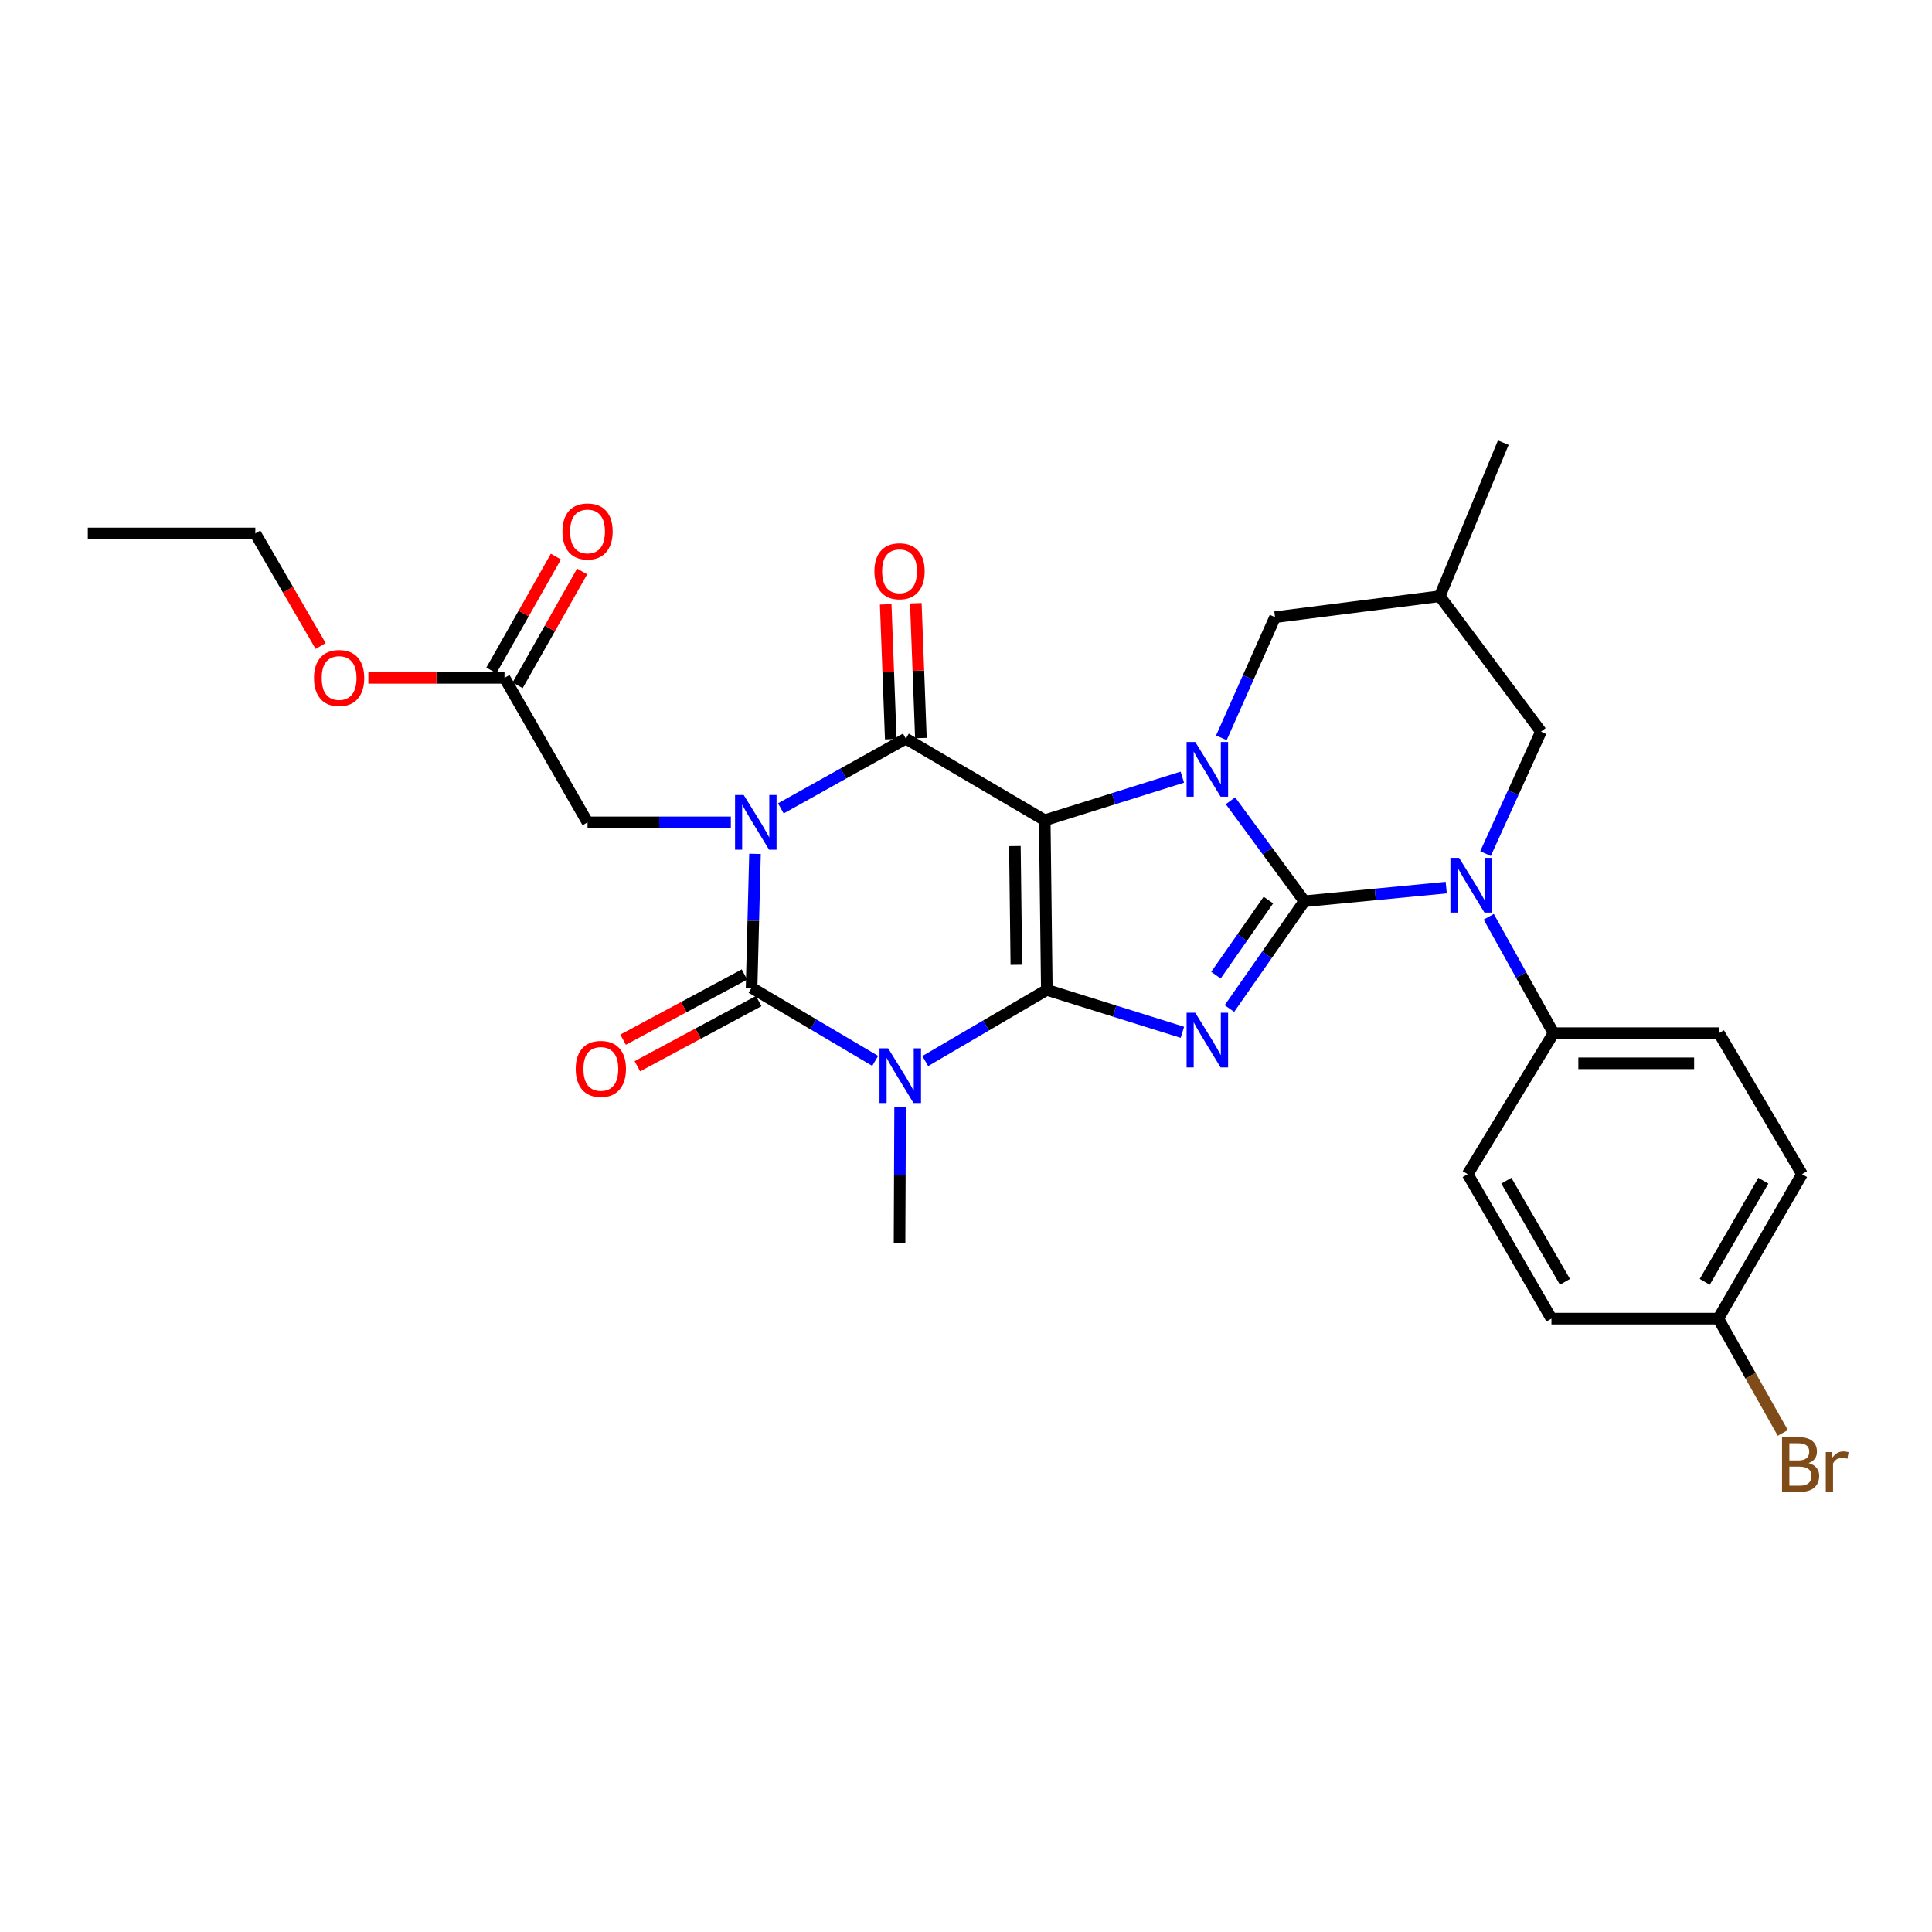 <?xml version='1.0' encoding='iso-8859-1'?>
<svg version='1.1' baseProfile='full'
              xmlns='http://www.w3.org/2000/svg'
                      xmlns:rdkit='http://www.rdkit.org/xml'
                      xmlns:xlink='http://www.w3.org/1999/xlink'
                  xml:space='preserve'
width='1000px' height='1000px' viewBox='0 0 1000 1000'>
<!-- END OF HEADER -->
<rect style='opacity:1.0;fill:#FFFFFF;stroke:none' width='1000' height='1000' x='0' y='0'> </rect>
<path class='bond-0' d='M 541.833,512.355 L 540.749,424.571' style='fill:none;fill-rule:evenodd;stroke:#000000;stroke-width:6px;stroke-linecap:butt;stroke-linejoin:miter;stroke-opacity:1' />
<path class='bond-0' d='M 526.066,499.38 L 525.307,437.931' style='fill:none;fill-rule:evenodd;stroke:#000000;stroke-width:6px;stroke-linecap:butt;stroke-linejoin:miter;stroke-opacity:1' />
<path class='bond-3' d='M 541.833,512.355 L 576.918,523.335' style='fill:none;fill-rule:evenodd;stroke:#000000;stroke-width:6px;stroke-linecap:butt;stroke-linejoin:miter;stroke-opacity:1' />
<path class='bond-3' d='M 576.918,523.335 L 612.002,534.315' style='fill:none;fill-rule:evenodd;stroke:#0000FF;stroke-width:6px;stroke-linecap:butt;stroke-linejoin:miter;stroke-opacity:1' />
<path class='bond-5' d='M 541.833,512.355 L 510.371,530.78' style='fill:none;fill-rule:evenodd;stroke:#000000;stroke-width:6px;stroke-linecap:butt;stroke-linejoin:miter;stroke-opacity:1' />
<path class='bond-5' d='M 510.371,530.78 L 478.908,549.204' style='fill:none;fill-rule:evenodd;stroke:#0000FF;stroke-width:6px;stroke-linecap:butt;stroke-linejoin:miter;stroke-opacity:1' />
<path class='bond-4' d='M 540.749,424.571 L 576.361,413.416' style='fill:none;fill-rule:evenodd;stroke:#000000;stroke-width:6px;stroke-linecap:butt;stroke-linejoin:miter;stroke-opacity:1' />
<path class='bond-4' d='M 576.361,413.416 L 611.973,402.26' style='fill:none;fill-rule:evenodd;stroke:#0000FF;stroke-width:6px;stroke-linecap:butt;stroke-linejoin:miter;stroke-opacity:1' />
<path class='bond-7' d='M 540.749,424.571 L 468.857,382.313' style='fill:none;fill-rule:evenodd;stroke:#000000;stroke-width:6px;stroke-linecap:butt;stroke-linejoin:miter;stroke-opacity:1' />
<path class='bond-1' d='M 675.144,466.482 L 655.745,494.243' style='fill:none;fill-rule:evenodd;stroke:#000000;stroke-width:6px;stroke-linecap:butt;stroke-linejoin:miter;stroke-opacity:1' />
<path class='bond-1' d='M 655.745,494.243 L 636.345,522.005' style='fill:none;fill-rule:evenodd;stroke:#0000FF;stroke-width:6px;stroke-linecap:butt;stroke-linejoin:miter;stroke-opacity:1' />
<path class='bond-1' d='M 656.532,465.871 L 642.952,485.304' style='fill:none;fill-rule:evenodd;stroke:#000000;stroke-width:6px;stroke-linecap:butt;stroke-linejoin:miter;stroke-opacity:1' />
<path class='bond-1' d='M 642.952,485.304 L 629.373,504.737' style='fill:none;fill-rule:evenodd;stroke:#0000FF;stroke-width:6px;stroke-linecap:butt;stroke-linejoin:miter;stroke-opacity:1' />
<path class='bond-8' d='M 675.144,466.482 L 711.854,462.95' style='fill:none;fill-rule:evenodd;stroke:#000000;stroke-width:6px;stroke-linecap:butt;stroke-linejoin:miter;stroke-opacity:1' />
<path class='bond-8' d='M 711.854,462.95 L 748.564,459.418' style='fill:none;fill-rule:evenodd;stroke:#0000FF;stroke-width:6px;stroke-linecap:butt;stroke-linejoin:miter;stroke-opacity:1' />
<path class='bond-30' d='M 675.144,466.482 L 656.019,440.483' style='fill:none;fill-rule:evenodd;stroke:#000000;stroke-width:6px;stroke-linecap:butt;stroke-linejoin:miter;stroke-opacity:1' />
<path class='bond-30' d='M 656.019,440.483 L 636.894,414.484' style='fill:none;fill-rule:evenodd;stroke:#0000FF;stroke-width:6px;stroke-linecap:butt;stroke-linejoin:miter;stroke-opacity:1' />
<path class='bond-2' d='M 390.784,441.956 L 389.899,476.614' style='fill:none;fill-rule:evenodd;stroke:#0000FF;stroke-width:6px;stroke-linecap:butt;stroke-linejoin:miter;stroke-opacity:1' />
<path class='bond-2' d='M 389.899,476.614 L 389.015,511.272' style='fill:none;fill-rule:evenodd;stroke:#000000;stroke-width:6px;stroke-linecap:butt;stroke-linejoin:miter;stroke-opacity:1' />
<path class='bond-9' d='M 378.282,425.655 L 341.2,425.655' style='fill:none;fill-rule:evenodd;stroke:#0000FF;stroke-width:6px;stroke-linecap:butt;stroke-linejoin:miter;stroke-opacity:1' />
<path class='bond-9' d='M 341.2,425.655 L 304.117,425.655' style='fill:none;fill-rule:evenodd;stroke:#000000;stroke-width:6px;stroke-linecap:butt;stroke-linejoin:miter;stroke-opacity:1' />
<path class='bond-29' d='M 404.163,418.42 L 436.51,400.366' style='fill:none;fill-rule:evenodd;stroke:#0000FF;stroke-width:6px;stroke-linecap:butt;stroke-linejoin:miter;stroke-opacity:1' />
<path class='bond-29' d='M 436.51,400.366 L 468.857,382.313' style='fill:none;fill-rule:evenodd;stroke:#000000;stroke-width:6px;stroke-linecap:butt;stroke-linejoin:miter;stroke-opacity:1' />
<path class='bond-10' d='M 632.178,381.89 L 646.07,350.668' style='fill:none;fill-rule:evenodd;stroke:#0000FF;stroke-width:6px;stroke-linecap:butt;stroke-linejoin:miter;stroke-opacity:1' />
<path class='bond-10' d='M 646.07,350.668 L 659.963,319.446' style='fill:none;fill-rule:evenodd;stroke:#000000;stroke-width:6px;stroke-linecap:butt;stroke-linejoin:miter;stroke-opacity:1' />
<path class='bond-6' d='M 452.995,549.108 L 421.005,530.19' style='fill:none;fill-rule:evenodd;stroke:#0000FF;stroke-width:6px;stroke-linecap:butt;stroke-linejoin:miter;stroke-opacity:1' />
<path class='bond-6' d='M 421.005,530.19 L 389.015,511.272' style='fill:none;fill-rule:evenodd;stroke:#000000;stroke-width:6px;stroke-linecap:butt;stroke-linejoin:miter;stroke-opacity:1' />
<path class='bond-18' d='M 465.9,573.109 L 465.749,608.299' style='fill:none;fill-rule:evenodd;stroke:#0000FF;stroke-width:6px;stroke-linecap:butt;stroke-linejoin:miter;stroke-opacity:1' />
<path class='bond-18' d='M 465.749,608.299 L 465.597,643.49' style='fill:none;fill-rule:evenodd;stroke:#000000;stroke-width:6px;stroke-linecap:butt;stroke-linejoin:miter;stroke-opacity:1' />
<path class='bond-13' d='M 385.322,504.398 L 353.918,521.267' style='fill:none;fill-rule:evenodd;stroke:#000000;stroke-width:6px;stroke-linecap:butt;stroke-linejoin:miter;stroke-opacity:1' />
<path class='bond-13' d='M 353.918,521.267 L 322.514,538.136' style='fill:none;fill-rule:evenodd;stroke:#FF0000;stroke-width:6px;stroke-linecap:butt;stroke-linejoin:miter;stroke-opacity:1' />
<path class='bond-13' d='M 392.707,518.146 L 361.303,535.015' style='fill:none;fill-rule:evenodd;stroke:#000000;stroke-width:6px;stroke-linecap:butt;stroke-linejoin:miter;stroke-opacity:1' />
<path class='bond-13' d='M 361.303,535.015 L 329.899,551.884' style='fill:none;fill-rule:evenodd;stroke:#FF0000;stroke-width:6px;stroke-linecap:butt;stroke-linejoin:miter;stroke-opacity:1' />
<path class='bond-14' d='M 476.655,382.02 L 475.343,347.126' style='fill:none;fill-rule:evenodd;stroke:#000000;stroke-width:6px;stroke-linecap:butt;stroke-linejoin:miter;stroke-opacity:1' />
<path class='bond-14' d='M 475.343,347.126 L 474.031,312.231' style='fill:none;fill-rule:evenodd;stroke:#FF0000;stroke-width:6px;stroke-linecap:butt;stroke-linejoin:miter;stroke-opacity:1' />
<path class='bond-14' d='M 461.06,382.606 L 459.748,347.712' style='fill:none;fill-rule:evenodd;stroke:#000000;stroke-width:6px;stroke-linecap:butt;stroke-linejoin:miter;stroke-opacity:1' />
<path class='bond-14' d='M 459.748,347.712 L 458.436,312.818' style='fill:none;fill-rule:evenodd;stroke:#FF0000;stroke-width:6px;stroke-linecap:butt;stroke-linejoin:miter;stroke-opacity:1' />
<path class='bond-11' d='M 770.574,474.527 L 787.338,504.643' style='fill:none;fill-rule:evenodd;stroke:#0000FF;stroke-width:6px;stroke-linecap:butt;stroke-linejoin:miter;stroke-opacity:1' />
<path class='bond-11' d='M 787.338,504.643 L 804.103,534.759' style='fill:none;fill-rule:evenodd;stroke:#000000;stroke-width:6px;stroke-linecap:butt;stroke-linejoin:miter;stroke-opacity:1' />
<path class='bond-12' d='M 768.899,441.833 L 783.25,410.257' style='fill:none;fill-rule:evenodd;stroke:#0000FF;stroke-width:6px;stroke-linecap:butt;stroke-linejoin:miter;stroke-opacity:1' />
<path class='bond-12' d='M 783.25,410.257 L 797.6,378.68' style='fill:none;fill-rule:evenodd;stroke:#000000;stroke-width:6px;stroke-linecap:butt;stroke-linejoin:miter;stroke-opacity:1' />
<path class='bond-15' d='M 304.117,425.655 L 261.131,350.858' style='fill:none;fill-rule:evenodd;stroke:#000000;stroke-width:6px;stroke-linecap:butt;stroke-linejoin:miter;stroke-opacity:1' />
<path class='bond-16' d='M 659.963,319.446 L 745.224,308.6' style='fill:none;fill-rule:evenodd;stroke:#000000;stroke-width:6px;stroke-linecap:butt;stroke-linejoin:miter;stroke-opacity:1' />
<path class='bond-19' d='M 804.103,534.759 L 889.72,534.759' style='fill:none;fill-rule:evenodd;stroke:#000000;stroke-width:6px;stroke-linecap:butt;stroke-linejoin:miter;stroke-opacity:1' />
<path class='bond-19' d='M 816.945,550.365 L 876.877,550.365' style='fill:none;fill-rule:evenodd;stroke:#000000;stroke-width:6px;stroke-linecap:butt;stroke-linejoin:miter;stroke-opacity:1' />
<path class='bond-20' d='M 804.103,534.759 L 759.669,607.735' style='fill:none;fill-rule:evenodd;stroke:#000000;stroke-width:6px;stroke-linecap:butt;stroke-linejoin:miter;stroke-opacity:1' />
<path class='bond-31' d='M 797.6,378.68 L 745.224,308.6' style='fill:none;fill-rule:evenodd;stroke:#000000;stroke-width:6px;stroke-linecap:butt;stroke-linejoin:miter;stroke-opacity:1' />
<path class='bond-17' d='M 267.92,354.705 L 284.614,325.243' style='fill:none;fill-rule:evenodd;stroke:#000000;stroke-width:6px;stroke-linecap:butt;stroke-linejoin:miter;stroke-opacity:1' />
<path class='bond-17' d='M 284.614,325.243 L 301.308,295.782' style='fill:none;fill-rule:evenodd;stroke:#FF0000;stroke-width:6px;stroke-linecap:butt;stroke-linejoin:miter;stroke-opacity:1' />
<path class='bond-17' d='M 254.342,347.011 L 271.036,317.55' style='fill:none;fill-rule:evenodd;stroke:#000000;stroke-width:6px;stroke-linecap:butt;stroke-linejoin:miter;stroke-opacity:1' />
<path class='bond-17' d='M 271.036,317.55 L 287.73,288.088' style='fill:none;fill-rule:evenodd;stroke:#FF0000;stroke-width:6px;stroke-linecap:butt;stroke-linejoin:miter;stroke-opacity:1' />
<path class='bond-24' d='M 261.131,350.858 L 225.897,350.858' style='fill:none;fill-rule:evenodd;stroke:#000000;stroke-width:6px;stroke-linecap:butt;stroke-linejoin:miter;stroke-opacity:1' />
<path class='bond-24' d='M 225.897,350.858 L 190.663,350.858' style='fill:none;fill-rule:evenodd;stroke:#FF0000;stroke-width:6px;stroke-linecap:butt;stroke-linejoin:miter;stroke-opacity:1' />
<path class='bond-26' d='M 745.224,308.6 L 778.093,229.122' style='fill:none;fill-rule:evenodd;stroke:#000000;stroke-width:6px;stroke-linecap:butt;stroke-linejoin:miter;stroke-opacity:1' />
<path class='bond-22' d='M 889.72,534.759 L 932.715,607.735' style='fill:none;fill-rule:evenodd;stroke:#000000;stroke-width:6px;stroke-linecap:butt;stroke-linejoin:miter;stroke-opacity:1' />
<path class='bond-23' d='M 759.669,607.735 L 803.019,682.514' style='fill:none;fill-rule:evenodd;stroke:#000000;stroke-width:6px;stroke-linecap:butt;stroke-linejoin:miter;stroke-opacity:1' />
<path class='bond-23' d='M 779.673,611.125 L 810.018,663.47' style='fill:none;fill-rule:evenodd;stroke:#000000;stroke-width:6px;stroke-linecap:butt;stroke-linejoin:miter;stroke-opacity:1' />
<path class='bond-21' d='M 889.373,682.514 L 803.019,682.514' style='fill:none;fill-rule:evenodd;stroke:#000000;stroke-width:6px;stroke-linecap:butt;stroke-linejoin:miter;stroke-opacity:1' />
<path class='bond-25' d='M 889.373,682.514 L 906.075,712.1' style='fill:none;fill-rule:evenodd;stroke:#000000;stroke-width:6px;stroke-linecap:butt;stroke-linejoin:miter;stroke-opacity:1' />
<path class='bond-25' d='M 906.075,712.1 L 922.777,741.686' style='fill:none;fill-rule:evenodd;stroke:#7F4C19;stroke-width:6px;stroke-linecap:butt;stroke-linejoin:miter;stroke-opacity:1' />
<path class='bond-32' d='M 889.373,682.514 L 932.715,607.735' style='fill:none;fill-rule:evenodd;stroke:#000000;stroke-width:6px;stroke-linecap:butt;stroke-linejoin:miter;stroke-opacity:1' />
<path class='bond-32' d='M 882.372,663.471 L 912.711,611.126' style='fill:none;fill-rule:evenodd;stroke:#000000;stroke-width:6px;stroke-linecap:butt;stroke-linejoin:miter;stroke-opacity:1' />
<path class='bond-27' d='M 165.962,334.378 L 149.059,305.241' style='fill:none;fill-rule:evenodd;stroke:#FF0000;stroke-width:6px;stroke-linecap:butt;stroke-linejoin:miter;stroke-opacity:1' />
<path class='bond-27' d='M 149.059,305.241 L 132.155,276.105' style='fill:none;fill-rule:evenodd;stroke:#000000;stroke-width:6px;stroke-linecap:butt;stroke-linejoin:miter;stroke-opacity:1' />
<path class='bond-28' d='M 132.155,276.105 L 45.455,276.105' style='fill:none;fill-rule:evenodd;stroke:#000000;stroke-width:6px;stroke-linecap:butt;stroke-linejoin:miter;stroke-opacity:1' />
<path  class='atom-3' d='M 384.939 411.495
L 394.219 426.495
Q 395.139 427.975, 396.619 430.655
Q 398.099 433.335, 398.179 433.495
L 398.179 411.495
L 401.939 411.495
L 401.939 439.815
L 398.059 439.815
L 388.099 423.415
Q 386.939 421.495, 385.699 419.295
Q 384.499 417.095, 384.139 416.415
L 384.139 439.815
L 380.459 439.815
L 380.459 411.495
L 384.939 411.495
' fill='#0000FF'/>
<path  class='atom-4' d='M 618.658 524.197
L 627.938 539.197
Q 628.858 540.677, 630.338 543.357
Q 631.818 546.037, 631.898 546.197
L 631.898 524.197
L 635.658 524.197
L 635.658 552.517
L 631.778 552.517
L 621.818 536.117
Q 620.658 534.197, 619.418 531.997
Q 618.218 529.797, 617.858 529.117
L 617.858 552.517
L 614.178 552.517
L 614.178 524.197
L 618.658 524.197
' fill='#0000FF'/>
<path  class='atom-5' d='M 618.658 384.045
L 627.938 399.045
Q 628.858 400.525, 630.338 403.205
Q 631.818 405.885, 631.898 406.045
L 631.898 384.045
L 635.658 384.045
L 635.658 412.365
L 631.778 412.365
L 621.818 395.965
Q 620.658 394.045, 619.418 391.845
Q 618.218 389.645, 617.858 388.965
L 617.858 412.365
L 614.178 412.365
L 614.178 384.045
L 618.658 384.045
' fill='#0000FF'/>
<path  class='atom-6' d='M 459.71 542.621
L 468.99 557.621
Q 469.91 559.101, 471.39 561.781
Q 472.87 564.461, 472.95 564.621
L 472.95 542.621
L 476.71 542.621
L 476.71 570.941
L 472.83 570.941
L 462.87 554.541
Q 461.71 552.621, 460.47 550.421
Q 459.27 548.221, 458.91 547.541
L 458.91 570.941
L 455.23 570.941
L 455.23 542.621
L 459.71 542.621
' fill='#0000FF'/>
<path  class='atom-9' d='M 755.212 444.016
L 764.492 459.016
Q 765.412 460.496, 766.892 463.176
Q 768.372 465.856, 768.452 466.016
L 768.452 444.016
L 772.212 444.016
L 772.212 472.336
L 768.332 472.336
L 758.372 455.936
Q 757.212 454.016, 755.972 451.816
Q 754.772 449.616, 754.412 448.936
L 754.412 472.336
L 750.732 472.336
L 750.732 444.016
L 755.212 444.016
' fill='#0000FF'/>
<path  class='atom-14' d='M 297.993 553.263
Q 297.993 546.463, 301.353 542.663
Q 304.713 538.863, 310.993 538.863
Q 317.273 538.863, 320.633 542.663
Q 323.993 546.463, 323.993 553.263
Q 323.993 560.143, 320.593 564.063
Q 317.193 567.943, 310.993 567.943
Q 304.753 567.943, 301.353 564.063
Q 297.993 560.183, 297.993 553.263
M 310.993 564.743
Q 315.313 564.743, 317.633 561.863
Q 319.993 558.943, 319.993 553.263
Q 319.993 547.703, 317.633 544.903
Q 315.313 542.063, 310.993 542.063
Q 306.673 542.063, 304.313 544.863
Q 301.993 547.663, 301.993 553.263
Q 301.993 558.983, 304.313 561.863
Q 306.673 564.743, 310.993 564.743
' fill='#FF0000'/>
<path  class='atom-15' d='M 452.597 295.675
Q 452.597 288.875, 455.957 285.075
Q 459.317 281.275, 465.597 281.275
Q 471.877 281.275, 475.237 285.075
Q 478.597 288.875, 478.597 295.675
Q 478.597 302.555, 475.197 306.475
Q 471.797 310.355, 465.597 310.355
Q 459.357 310.355, 455.957 306.475
Q 452.597 302.595, 452.597 295.675
M 465.597 307.155
Q 469.917 307.155, 472.237 304.275
Q 474.597 301.355, 474.597 295.675
Q 474.597 290.115, 472.237 287.315
Q 469.917 284.475, 465.597 284.475
Q 461.277 284.475, 458.917 287.275
Q 456.597 290.075, 456.597 295.675
Q 456.597 301.395, 458.917 304.275
Q 461.277 307.155, 465.597 307.155
' fill='#FF0000'/>
<path  class='atom-18' d='M 291.117 275.075
Q 291.117 268.275, 294.477 264.475
Q 297.837 260.675, 304.117 260.675
Q 310.397 260.675, 313.757 264.475
Q 317.117 268.275, 317.117 275.075
Q 317.117 281.955, 313.717 285.875
Q 310.317 289.755, 304.117 289.755
Q 297.877 289.755, 294.477 285.875
Q 291.117 281.995, 291.117 275.075
M 304.117 286.555
Q 308.437 286.555, 310.757 283.675
Q 313.117 280.755, 313.117 275.075
Q 313.117 269.515, 310.757 266.715
Q 308.437 263.875, 304.117 263.875
Q 299.797 263.875, 297.437 266.675
Q 295.117 269.475, 295.117 275.075
Q 295.117 280.795, 297.437 283.675
Q 299.797 286.555, 304.117 286.555
' fill='#FF0000'/>
<path  class='atom-25' d='M 162.523 350.938
Q 162.523 344.138, 165.883 340.338
Q 169.243 336.538, 175.523 336.538
Q 181.803 336.538, 185.163 340.338
Q 188.523 344.138, 188.523 350.938
Q 188.523 357.818, 185.123 361.738
Q 181.723 365.618, 175.523 365.618
Q 169.283 365.618, 165.883 361.738
Q 162.523 357.858, 162.523 350.938
M 175.523 362.418
Q 179.843 362.418, 182.163 359.538
Q 184.523 356.618, 184.523 350.938
Q 184.523 345.378, 182.163 342.578
Q 179.843 339.738, 175.523 339.738
Q 171.203 339.738, 168.843 342.538
Q 166.523 345.338, 166.523 350.938
Q 166.523 356.658, 168.843 359.538
Q 171.203 362.418, 175.523 362.418
' fill='#FF0000'/>
<path  class='atom-26' d='M 936.135 757.293
Q 938.855 758.053, 940.215 759.733
Q 941.615 761.373, 941.615 763.813
Q 941.615 767.733, 939.095 769.973
Q 936.615 772.173, 931.895 772.173
L 922.375 772.173
L 922.375 743.853
L 930.735 743.853
Q 935.575 743.853, 938.015 745.813
Q 940.455 747.773, 940.455 751.373
Q 940.455 755.653, 936.135 757.293
M 926.175 747.053
L 926.175 755.933
L 930.735 755.933
Q 933.535 755.933, 934.975 754.813
Q 936.455 753.653, 936.455 751.373
Q 936.455 747.053, 930.735 747.053
L 926.175 747.053
M 931.895 768.973
Q 934.655 768.973, 936.135 767.653
Q 937.615 766.333, 937.615 763.813
Q 937.615 761.493, 935.975 760.333
Q 934.375 759.133, 931.295 759.133
L 926.175 759.133
L 926.175 768.973
L 931.895 768.973
' fill='#7F4C19'/>
<path  class='atom-26' d='M 948.055 751.613
L 948.495 754.453
Q 950.655 751.253, 954.175 751.253
Q 955.295 751.253, 956.815 751.653
L 956.215 755.013
Q 954.495 754.613, 953.535 754.613
Q 951.855 754.613, 950.735 755.293
Q 949.655 755.933, 948.775 757.493
L 948.775 772.173
L 945.015 772.173
L 945.015 751.613
L 948.055 751.613
' fill='#7F4C19'/>
</svg>
